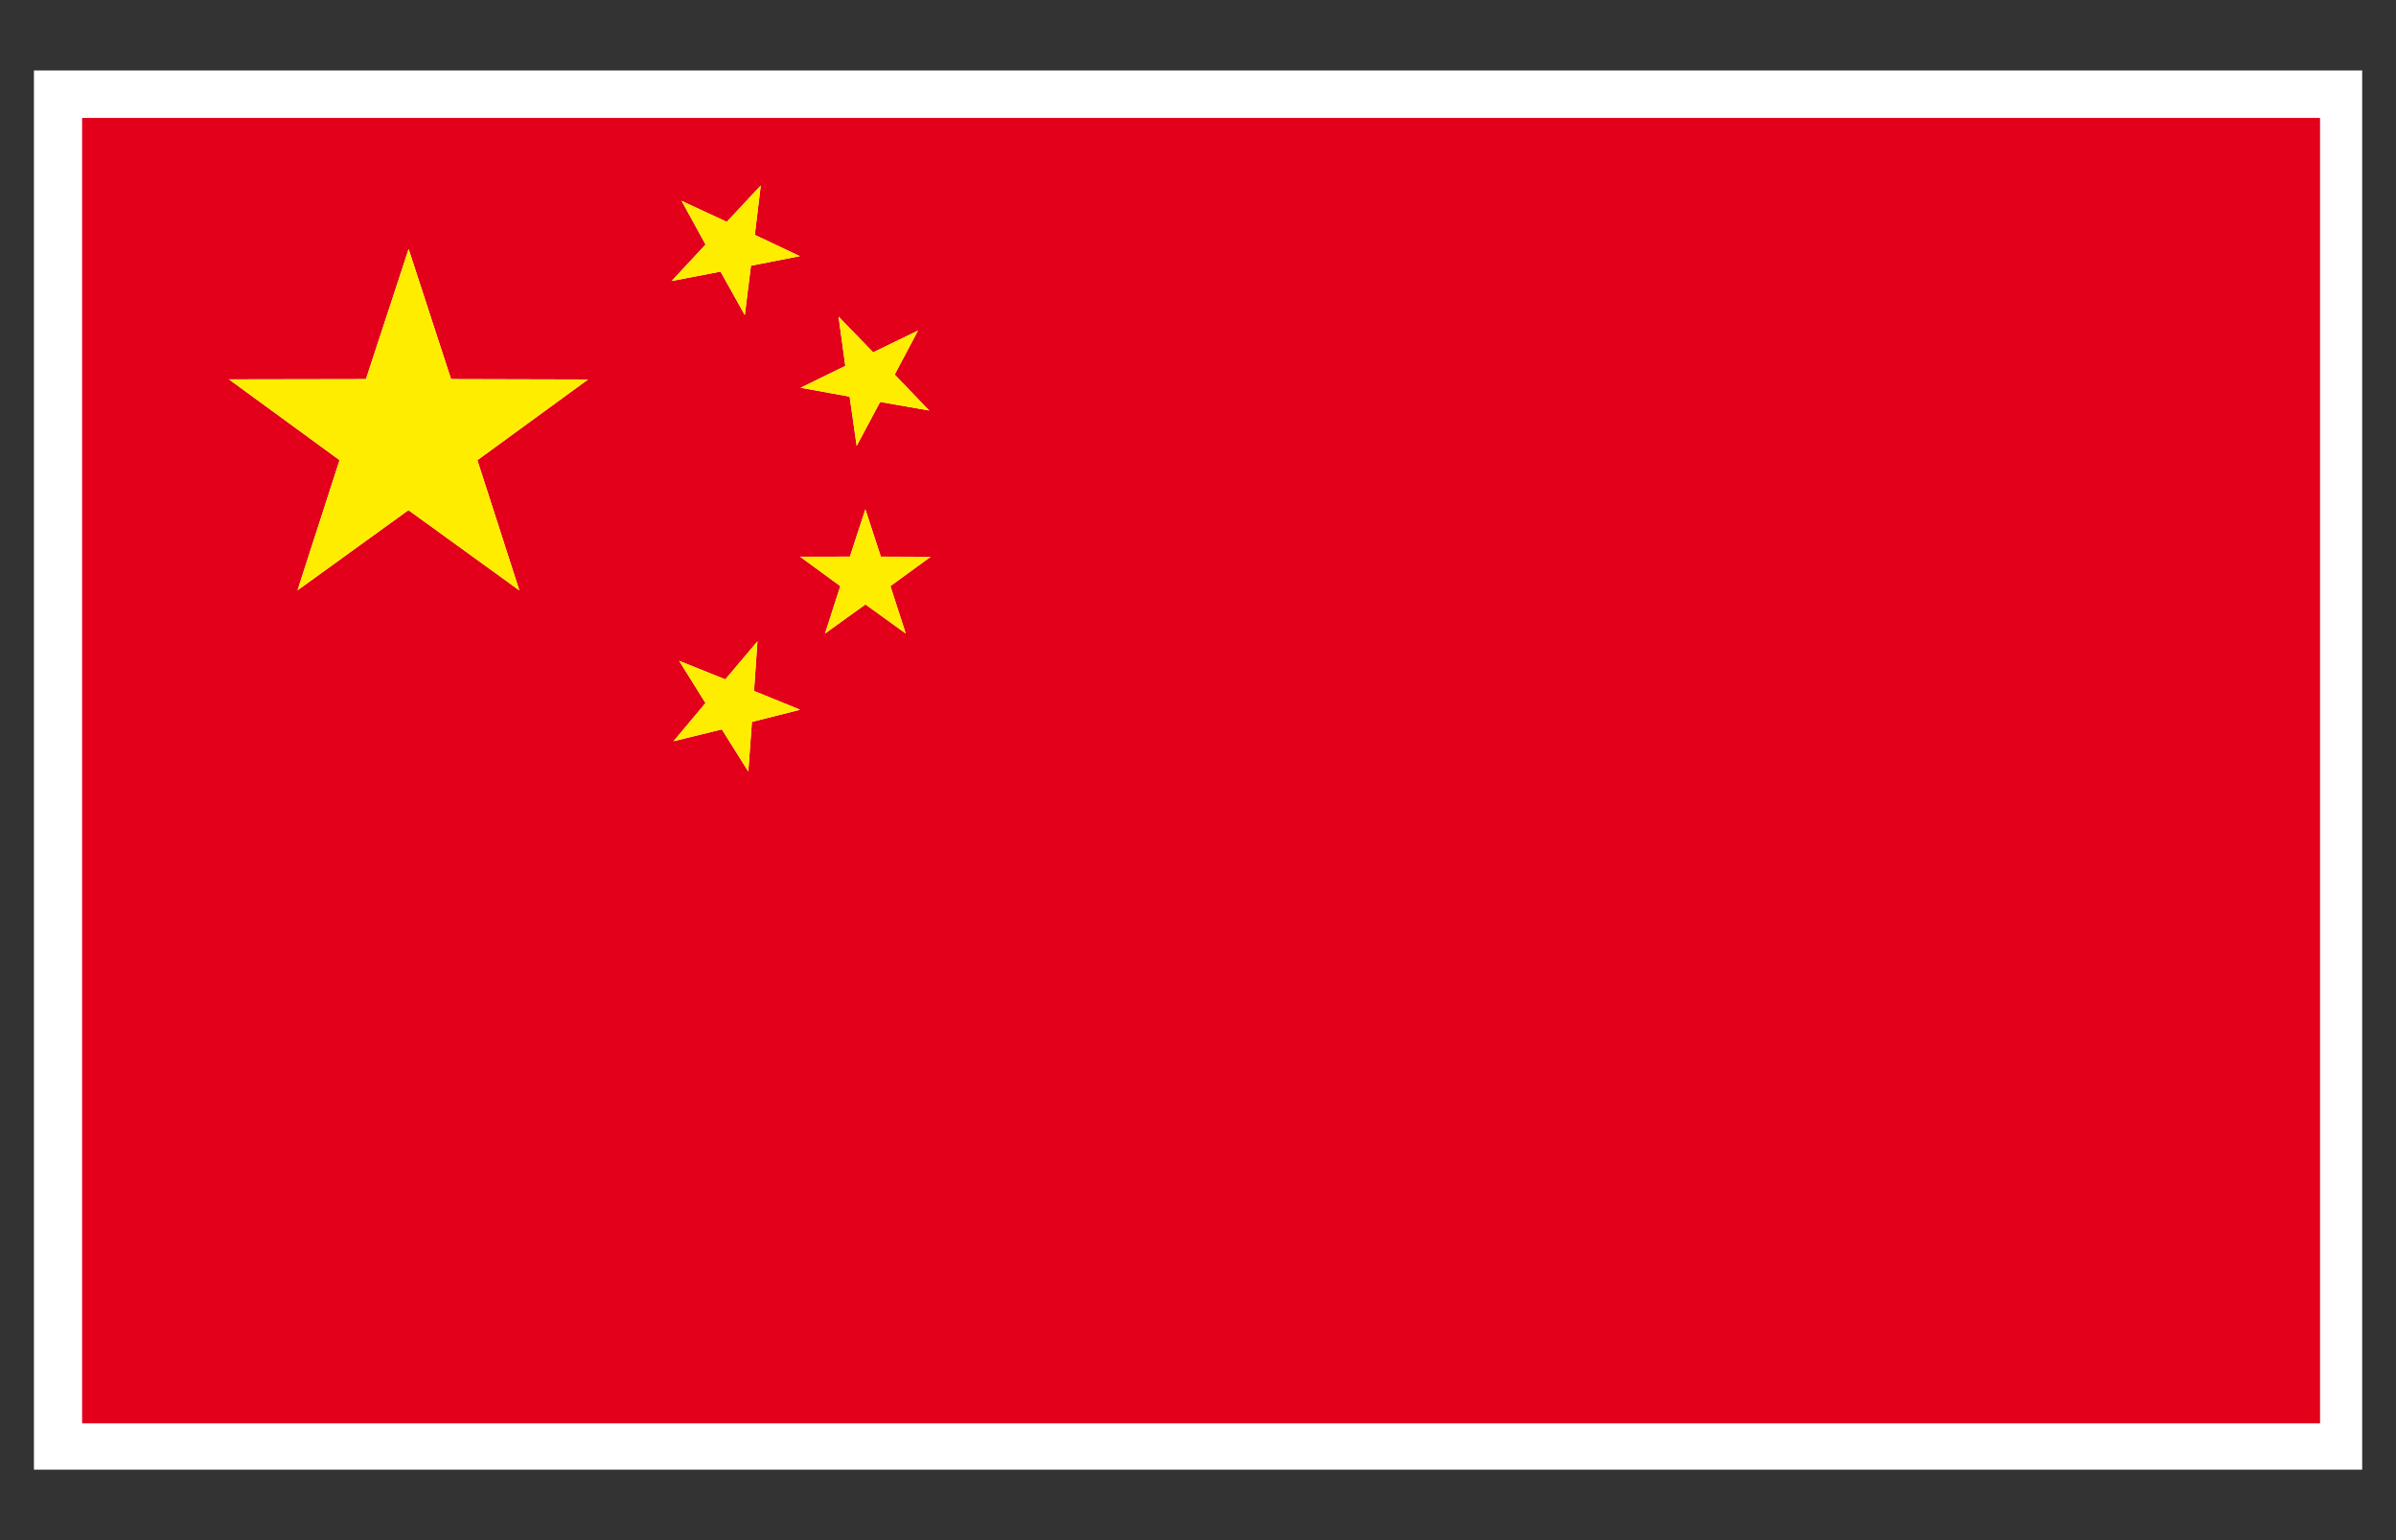 <svg xmlns="http://www.w3.org/2000/svg" width="39.685" height="25.512">
  <rect width="100%" height="100%" fill="#333333" stroke="none"/>
  <path fill="#FFF" d="M.562 1.167h38.563v23.177H.562z"/>
  <path fill="#E2001A" d="M1.36 1.954v21.623h37.067V1.954H1.36zm12.529 3.29l.573.592.743-.36-.386.729.571.595-.812-.142-.389.728-.117-.816-.812-.147.741-.362-.112-.817zM8.602 9.78L6.765 8.45 4.927 9.779l.697-2.157-1.832-1.338 2.269-.004.707-2.155.703 2.155 2.269.006-1.833 1.337.695 2.157zm2.687-6.453l.748.348.563-.602-.098.818.746.352-.81.159-.102.818-.402-.721-.81.156.562-.604-.397-.724zm1.165 8.631l-.06.822-.438-.698-.8.196.529-.632-.436-.699.765.307.532-.63-.057.822.764.311-.799.201zm2.548-1.464l-.668-.482-.669.482.253-.785-.666-.487.824-.001.257-.784.256.784.824.002-.666.485.255.786z"/>
  <g fill="#FFED00">
    <path d="M7.471 6.28l-.703-2.155-.707 2.155-2.269.004 1.832 1.338-.697 2.157 1.838-1.328L8.602 9.78l-.695-2.157 1.832-1.337zM12.545 10.623l-.532.63-.764-.307.436.7-.529.632.8-.196.438.698.06-.822.799-.202-.764-.311zM14.072 6.57l.117.816.389-.728.812.142-.571-.595.386-.729-.743.36-.573-.592.112.817-.741.362zM14.59 9.221l-.256-.783-.257.783-.824.001.665.487-.253.785.669-.482.668.482-.253-.785.666-.485zM11.935 4.499l.402.72.101-.818.81-.158-.746-.352.099-.818-.564.602-.748-.348.398.723-.562.604z"/>
  </g>
</svg>
